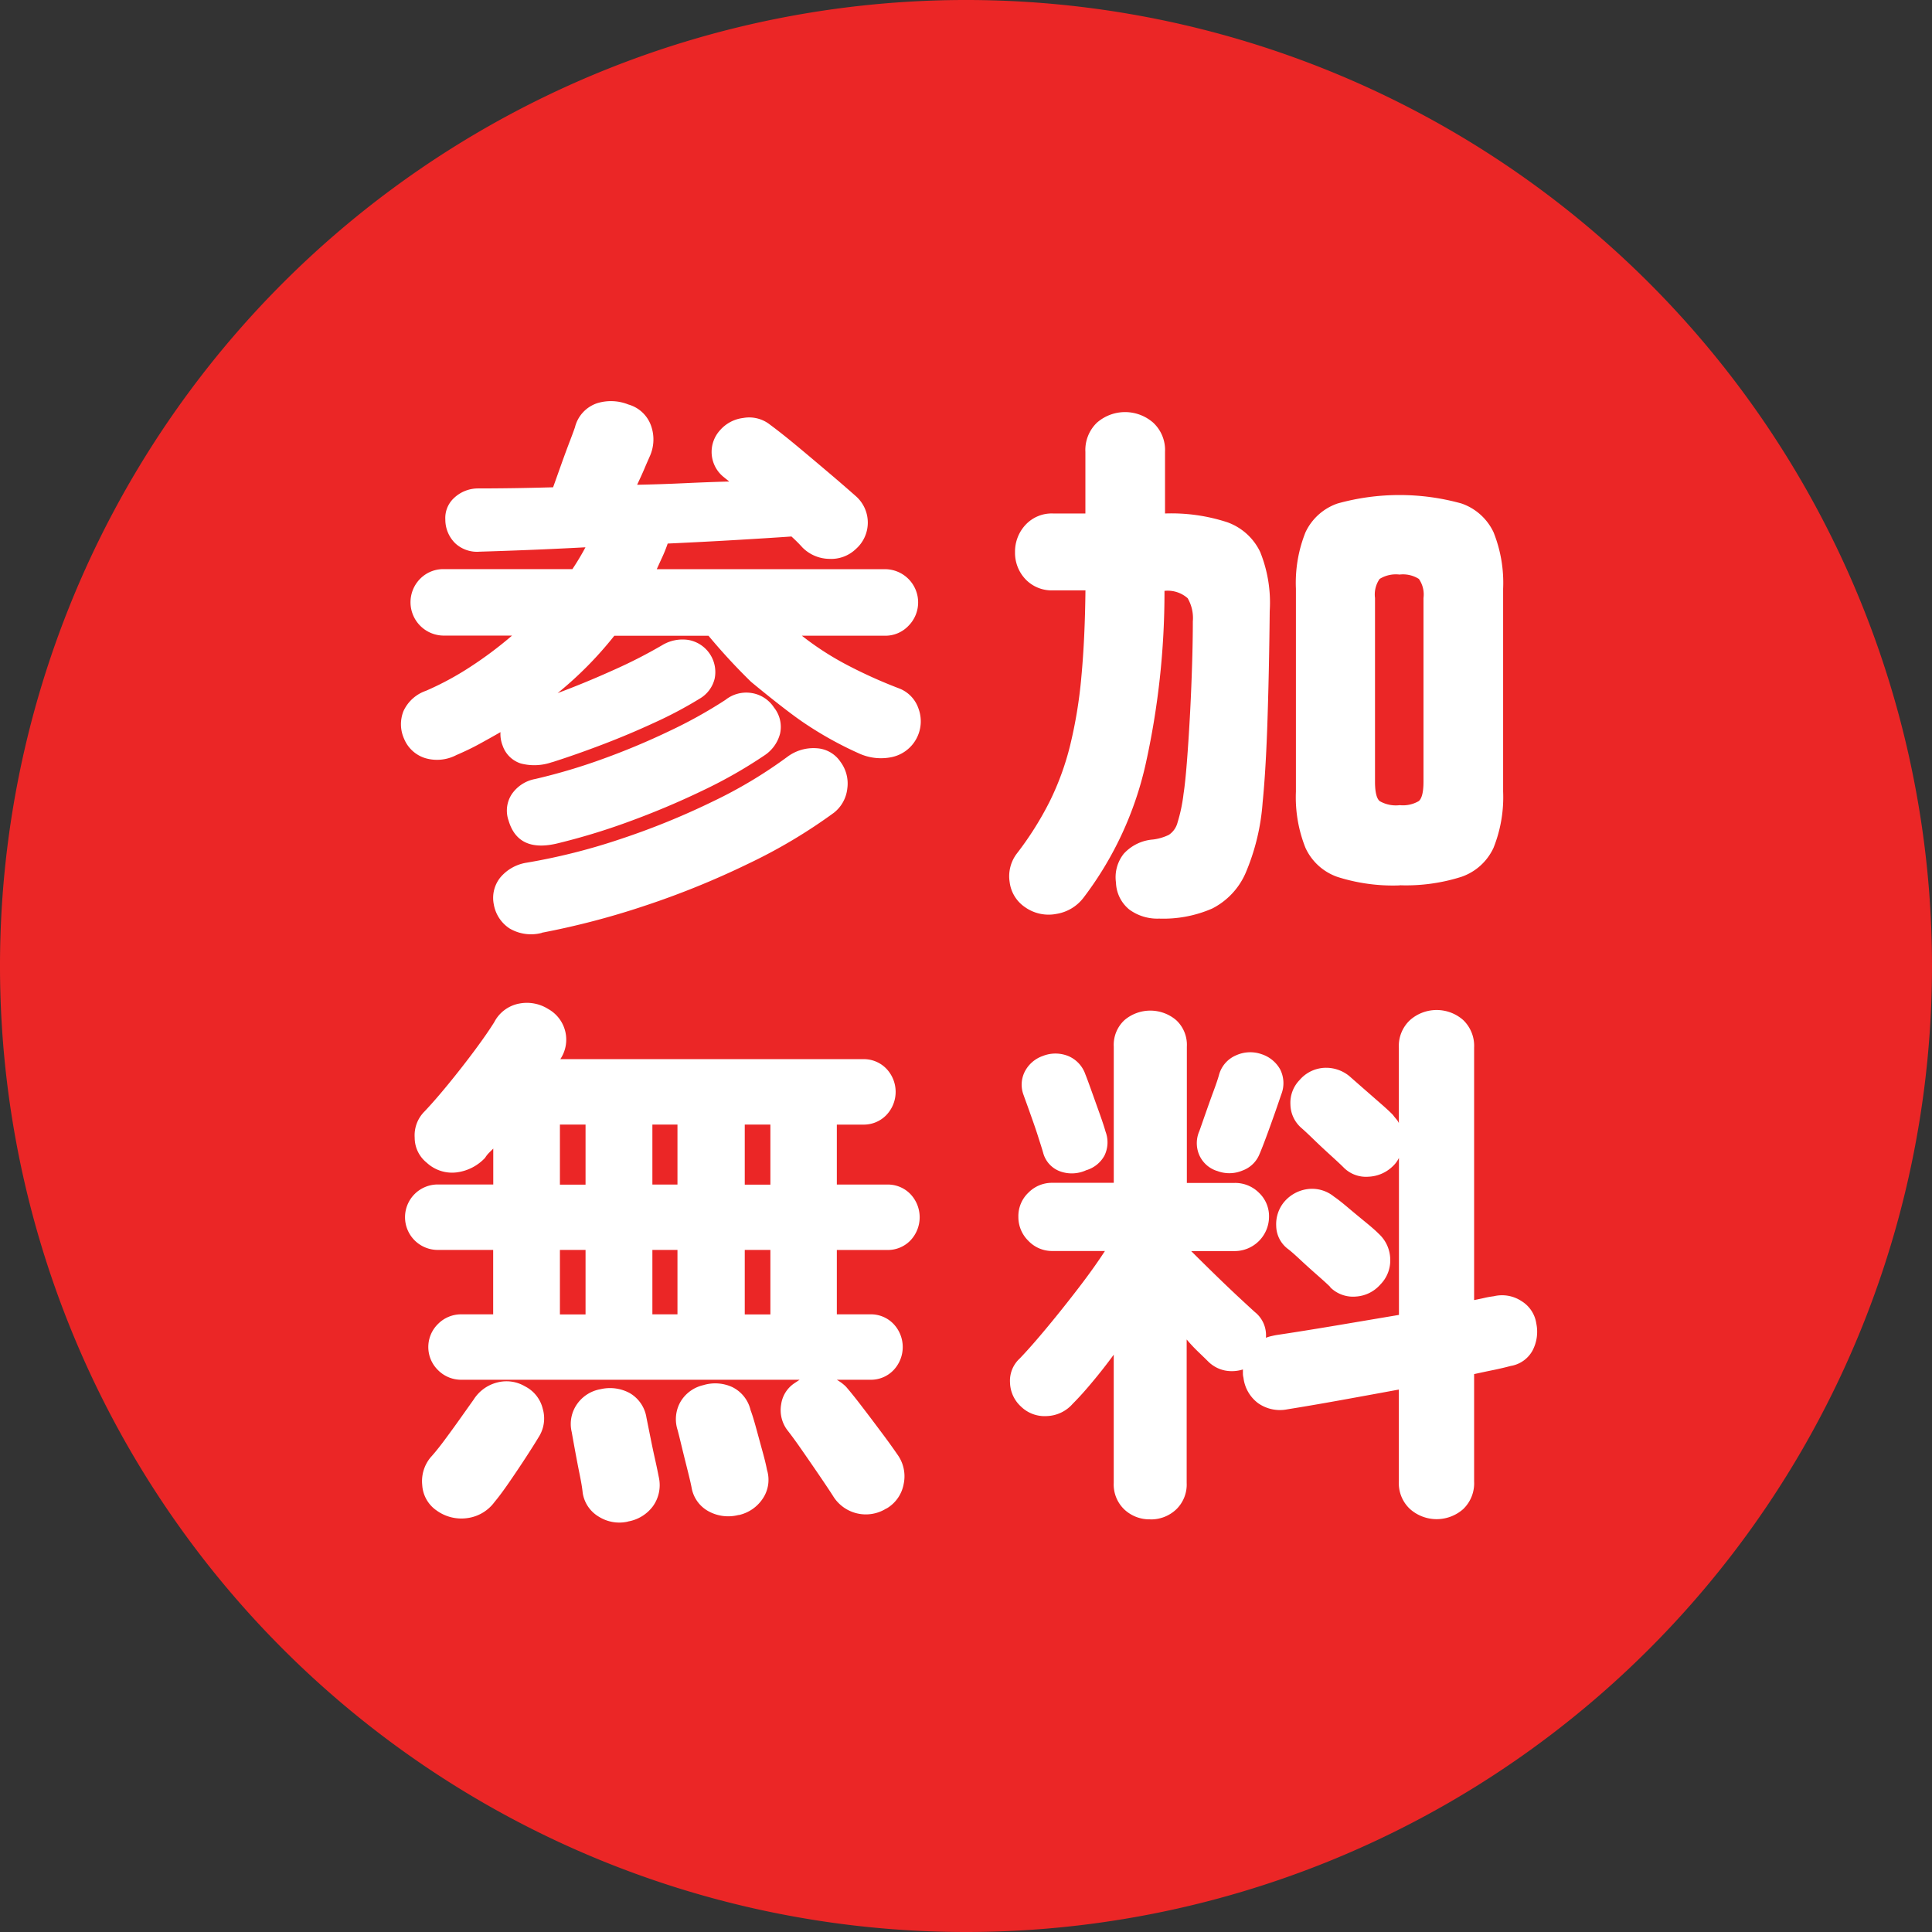 <svg xmlns="http://www.w3.org/2000/svg" xmlns:xlink="http://www.w3.org/1999/xlink" width="64" height="64" viewBox="0 0 64 64">
  <rect x="0" y="0" width="64" height="64" fill="#333333" stroke="none"/>
  <defs>
    <clipPath id="clip-path">
      <rect id="長方形_748" data-name="長方形 748" width="64" height="64" fill="#e6e2e2"/>
    </clipPath>
  </defs>
  <g id="グループ_790" data-name="グループ 790" transform="translate(0 0)">
    <g id="グループ_789" data-name="グループ 789" transform="translate(0 0)" clip-path="url(#clip-path)">
      <path id="パス_1818" data-name="パス 1818" d="M64,32A32,32,0,1,0,32,64,32,32,0,0,0,64,32" transform="translate(0 0)" fill="#eb2626"/>
      <path id="パス_1819" data-name="パス 1819" d="M18.369,25.324a1.771,1.771,0,0,1-1.039.045.94.94,0,0,1-.6-.587,1.062,1.062,0,0,1-.073-.451c-.229.132-.467.265-.714.4s-.5.253-.75.361a1.383,1.383,0,0,1-1.029.1,1.112,1.112,0,0,1-.7-.641,1.171,1.171,0,0,1-.018-.922,1.277,1.277,0,0,1,.741-.667,9.807,9.807,0,0,0,1.481-.8,12.854,12.854,0,0,0,1.372-1.029H14.774A1.105,1.105,0,0,1,14,19.247a1.076,1.076,0,0,1,.776-.316h4.263a8.111,8.111,0,0,0,.433-.723q-1.011.054-1.924.09c-.607.024-1.135.042-1.58.055a1.06,1.06,0,0,1-.813-.281,1.1,1.1,0,0,1-.325-.785.9.9,0,0,1,.289-.713,1.156,1.156,0,0,1,.794-.316q.523,0,1.156-.009T18.4,16.22c.073-.2.163-.457.271-.759s.208-.572.3-.812.141-.38.153-.416a1.125,1.125,0,0,1,.741-.8,1.552,1.552,0,0,1,1.03.045,1.116,1.116,0,0,1,.749.7,1.356,1.356,0,0,1-.027.984c-.036.085-.1.223-.181.416s-.168.379-.253.559q.795-.016,1.581-.053t1.471-.055l-.18-.145a1.066,1.066,0,0,1-.126-1.553,1.208,1.208,0,0,1,.768-.407,1.111,1.111,0,0,1,.894.226c.229.169.524.4.885.7s.723.606,1.085.913.649.558.867.75a1.166,1.166,0,0,1,0,1.753,1.18,1.18,0,0,1-.885.325,1.274,1.274,0,0,1-.886-.38q-.145-.163-.361-.361-.777.054-1.852.117t-2.248.117q-.073.216-.172.433c-.067.144-.129.283-.19.416h7.551a1.1,1.1,0,0,1,.785,1.878,1.052,1.052,0,0,1-.785.326H26.641a9.7,9.7,0,0,0,1.49.965,16,16,0,0,0,1.743.785,1.089,1.089,0,0,1,.632.669,1.212,1.212,0,0,1-.876,1.6,1.75,1.75,0,0,1-1.093-.118,11.96,11.96,0,0,1-1.78-.984c-.632-.416-1.8-1.39-1.8-1.39a19.9,19.9,0,0,1-1.409-1.526H20.428a12.2,12.2,0,0,1-1.878,1.9q.92-.343,1.86-.768a16.285,16.285,0,0,0,1.608-.822,1.3,1.3,0,0,1,.858-.172,1.08,1.08,0,0,1,.876,1.282,1.053,1.053,0,0,1-.488.659,13.552,13.552,0,0,1-1.508.8q-.84.389-1.716.723t-1.67.587m-.343,5.654a1.4,1.4,0,0,1-1.066-.145,1.192,1.192,0,0,1-.524-.793,1.08,1.08,0,0,1,.217-.9,1.425,1.425,0,0,1,.867-.487,20.376,20.376,0,0,0,3.116-.785,24.766,24.766,0,0,0,3.043-1.238,15.158,15.158,0,0,0,2.475-1.48,1.44,1.44,0,0,1,.965-.289,1.019,1.019,0,0,1,.8.451,1.2,1.2,0,0,1,.226.885,1.181,1.181,0,0,1-.442.8A17.641,17.641,0,0,1,24.844,28.7a27.739,27.739,0,0,1-3.405,1.382,26.2,26.2,0,0,1-3.413.894m.451-2.944q-1.247.271-1.553-.776a.99.99,0,0,1,.1-.859,1.2,1.2,0,0,1,.785-.514,19.368,19.368,0,0,0,2.249-.669,23.7,23.7,0,0,0,2.2-.922,15.5,15.5,0,0,0,1.851-1.029,1.108,1.108,0,0,1,.877-.226,1.084,1.084,0,0,1,.732.479,1.026,1.026,0,0,1,.2.867,1.236,1.236,0,0,1-.524.723,15.57,15.57,0,0,1-2.05,1.165Q22.162,26.84,20.9,27.3a21.614,21.614,0,0,1-2.421.732" transform="translate(-0.078 -0.078)" fill="#fff"/>
      <path id="パス_1820" data-name="パス 1820" d="M38.59,30.51a1.567,1.567,0,0,1-.984-.3,1.2,1.2,0,0,1-.442-.895,1.25,1.25,0,0,1,.261-.957,1.462,1.462,0,0,1,.966-.468,1.662,1.662,0,0,0,.524-.154.7.7,0,0,0,.288-.407,5.314,5.314,0,0,0,.2-.957c.036-.228.072-.569.108-1.02s.069-.954.1-1.509.054-1.11.072-1.67.027-1.063.027-1.508a1.309,1.309,0,0,0-.171-.768,1,1,0,0,0-.768-.244,26.273,26.273,0,0,1-.631,5.771,11.427,11.427,0,0,1-2.041,4.38,1.408,1.408,0,0,1-.913.551,1.351,1.351,0,0,1-1.038-.226,1.175,1.175,0,0,1-.506-.83,1.239,1.239,0,0,1,.235-.94,10.671,10.671,0,0,0,1.084-1.715,9.076,9.076,0,0,0,.686-1.879,15.2,15.2,0,0,0,.371-2.267q.118-1.256.135-2.862H35.085a1.193,1.193,0,0,1-.921-.371,1.269,1.269,0,0,1-.344-.895,1.3,1.3,0,0,1,.344-.9,1.182,1.182,0,0,1,.921-.38h1.066v-2.04a1.255,1.255,0,0,1,.38-.966,1.414,1.414,0,0,1,1.869,0,1.237,1.237,0,0,1,.389.966v2.04a5.959,5.959,0,0,1,2.059.289,1.923,1.923,0,0,1,1.093.985,4.482,4.482,0,0,1,.316,1.96q-.018,1.86-.072,3.558t-.163,2.782a7.274,7.274,0,0,1-.569,2.348,2.39,2.39,0,0,1-1.1,1.164,4.048,4.048,0,0,1-1.761.334m7.965-1.1a6.054,6.054,0,0,1-2.05-.279,1.822,1.822,0,0,1-1.066-.966,4.517,4.517,0,0,1-.316-1.86v-6.72a4.508,4.508,0,0,1,.316-1.87,1.83,1.83,0,0,1,1.066-.957,7.661,7.661,0,0,1,4.1,0,1.832,1.832,0,0,1,1.066.957,4.508,4.508,0,0,1,.316,1.87V26.3a4.517,4.517,0,0,1-.316,1.86,1.824,1.824,0,0,1-1.066.966,6.054,6.054,0,0,1-2.05.279m0-2.654a1.036,1.036,0,0,0,.641-.136c.1-.09.153-.3.153-.64V19.89a.9.9,0,0,0-.153-.632.985.985,0,0,0-.641-.145,1.024,1.024,0,0,0-.659.145.9.9,0,0,0-.153.632v6.087c0,.337.051.55.153.64a1.077,1.077,0,0,0,.659.136" transform="translate(-0.196 -0.08)" fill="#fff"/>
      <path id="パス_1821" data-name="パス 1821" d="M29.442,50.164a1.273,1.273,0,0,1-1.77-.416c-.108-.169-.259-.395-.451-.677s-.386-.563-.579-.841-.355-.5-.487-.667a1.1,1.1,0,0,1-.2-.84,1.009,1.009,0,0,1,.451-.714l.162-.108h-11.2a1.074,1.074,0,0,1-.776-.316,1.069,1.069,0,0,1,0-1.535,1.074,1.074,0,0,1,.776-.316h1.048V41.6H14.613a1.084,1.084,0,1,1,0-2.167h1.806V38.243l-.144.144a.887.887,0,0,0-.127.163,1.559,1.559,0,0,1-.921.479,1.235,1.235,0,0,1-1.011-.317,1.061,1.061,0,0,1-.4-.831,1.117,1.117,0,0,1,.325-.867q.343-.361.794-.912t.867-1.11c.277-.374.494-.686.651-.939a1.174,1.174,0,0,1,.83-.614,1.325,1.325,0,0,1,.957.181,1.161,1.161,0,0,1,.4,1.661H28.665a1.036,1.036,0,0,1,.776.316,1.112,1.112,0,0,1,0,1.535,1.037,1.037,0,0,1-.776.317H27.8v1.986h1.662a1.038,1.038,0,0,1,.776.316,1.115,1.115,0,0,1,0,1.535,1.038,1.038,0,0,1-.776.316H27.8v2.132h1.1a1.036,1.036,0,0,1,.776.316,1.112,1.112,0,0,1,0,1.535,1.036,1.036,0,0,1-.776.316H27.8c.06.037.114.073.162.108a1.371,1.371,0,0,1,.145.126q.234.271.56.7c.217.282.43.567.641.849s.376.514.5.695a1.228,1.228,0,0,1,.208.967,1.186,1.186,0,0,1-.57.821m-14.92.054a1.1,1.1,0,0,1-.46-.831,1.234,1.234,0,0,1,.28-.921c.132-.145.285-.334.46-.57s.349-.475.524-.722.322-.454.442-.623a1.3,1.3,0,0,1,.768-.56,1.206,1.206,0,0,1,.931.126,1.126,1.126,0,0,1,.587.742,1.14,1.14,0,0,1-.135.939c-.108.18-.253.41-.433.686s-.365.551-.551.821-.347.486-.478.642a1.335,1.335,0,0,1-.895.533,1.4,1.4,0,0,1-1.039-.262m4.1-10.783h.849V37.448h-.849Zm0,4.3h.849V41.6h-.849ZM20.881,50.6a1.283,1.283,0,0,1-.966-.163,1.111,1.111,0,0,1-.534-.794c-.012-.132-.045-.335-.1-.605s-.106-.539-.154-.8-.084-.462-.108-.6A1.146,1.146,0,0,1,19.2,46.7a1.2,1.2,0,0,1,.776-.487,1.369,1.369,0,0,1,.957.126,1.14,1.14,0,0,1,.56.813q.036.18.118.587c.054.271.11.542.171.813s.1.472.126.6a1.2,1.2,0,0,1-.2.939,1.3,1.3,0,0,1-.83.506m.812-11.163h.831V37.448h-.831Zm0,4.3h.831V41.6h-.831Zm2.854,6.647a1.361,1.361,0,0,1-1-.126,1.105,1.105,0,0,1-.551-.759c-.024-.133-.07-.328-.135-.588s-.129-.515-.19-.768-.108-.445-.144-.578a1.16,1.16,0,0,1,.108-.949,1.184,1.184,0,0,1,.741-.532,1.354,1.354,0,0,1,.966.064,1.141,1.141,0,0,1,.605.767c.047.12.107.314.18.579s.144.53.217.794.12.464.145.6a1.113,1.113,0,0,1-.136.948,1.288,1.288,0,0,1-.8.551m.2-10.946h.849V37.448h-.849Zm0,4.3h.849V41.6h-.849Z" transform="translate(-0.079 -0.195)" fill="#fff"/>
      <path id="パス_1822" data-name="パス 1822" d="M38.3,50.526a1.21,1.21,0,0,1-.857-.325,1.143,1.143,0,0,1-.353-.885V45.072q-.343.468-.7.894c-.234.283-.454.527-.659.732a1.189,1.189,0,0,1-.848.407,1.124,1.124,0,0,1-.867-.316,1.113,1.113,0,0,1-.362-.794,1,1,0,0,1,.325-.8c.254-.265.557-.61.913-1.039s.707-.87,1.057-1.327.631-.855.849-1.192H35.05a1.078,1.078,0,0,1-.785-.334,1.1,1.1,0,0,1-.334-.8,1.068,1.068,0,0,1,.334-.8,1.093,1.093,0,0,1,.785-.325h2.041V34.866a1.115,1.115,0,0,1,.353-.876,1.321,1.321,0,0,1,1.715,0,1.115,1.115,0,0,1,.353.876v4.516H41.1a1.116,1.116,0,0,1,.8.325,1.068,1.068,0,0,1,.334.8A1.141,1.141,0,0,1,41.1,41.64H39.656q.325.325.741.731t.794.76c.254.235.445.413.579.533a.978.978,0,0,1,.361.848,1.126,1.126,0,0,1,.172-.054c.054-.012.111-.025.171-.036q.85-.127,1.924-.307l2.14-.361v-5.2a1.129,1.129,0,0,1-.081.135.88.88,0,0,1-.1.117,1.223,1.223,0,0,1-.831.37,1.04,1.04,0,0,1-.83-.315c-.085-.085-.224-.214-.416-.389s-.383-.352-.569-.533-.322-.306-.407-.38a1.051,1.051,0,0,1-.361-.776,1.081,1.081,0,0,1,.306-.812,1.155,1.155,0,0,1,.786-.4,1.213,1.213,0,0,1,.858.271l.433.38.578.505c.193.168.337.3.433.4.036.049.073.093.108.135a.669.669,0,0,1,.09.135V34.9a1.168,1.168,0,0,1,.371-.913,1.33,1.33,0,0,1,1.761,0,1.185,1.185,0,0,1,.361.913v8.363c.12-.024.236-.048.344-.073s.21-.042.306-.054a1.171,1.171,0,0,1,.922.162,1.047,1.047,0,0,1,.488.741,1.339,1.339,0,0,1-.127.9,1.01,1.01,0,0,1-.722.506q-.271.073-.579.136t-.632.134v3.558a1.183,1.183,0,0,1-.361.913,1.327,1.327,0,0,1-1.761,0,1.165,1.165,0,0,1-.371-.913V46.227q-.975.18-1.933.353t-1.752.3a1.259,1.259,0,0,1-.975-.2,1.234,1.234,0,0,1-.488-.848.562.562,0,0,1-.018-.135v-.136a1.214,1.214,0,0,1-.588.036,1.1,1.1,0,0,1-.551-.288q-.127-.127-.324-.316a5.341,5.341,0,0,1-.4-.425v4.75a1.143,1.143,0,0,1-.353.885,1.215,1.215,0,0,1-.858.325m-2.132-11.56a1.142,1.142,0,0,1-.857.028.9.9,0,0,1-.552-.605c-.036-.132-.1-.325-.18-.578s-.172-.506-.261-.759-.161-.445-.208-.579a.96.96,0,0,1,.036-.776,1.065,1.065,0,0,1,.6-.523,1.134,1.134,0,0,1,.858.009,1.016,1.016,0,0,1,.551.6c.049.12.117.307.208.561l.271.758c.09.254.153.445.19.579a1,1,0,0,1-.037.794,1.013,1.013,0,0,1-.614.487m4.336.019a.958.958,0,0,1-.588-.542.989.989,0,0,1,.01-.776c.048-.132.113-.323.2-.57s.172-.49.262-.732.153-.427.189-.559a.982.982,0,0,1,.57-.651,1.135,1.135,0,0,1,.84-.036,1.093,1.093,0,0,1,.614.5,1.011,1.011,0,0,1,.036.84c-.049.144-.117.347-.208.605s-.184.518-.28.777-.174.459-.235.6a.96.96,0,0,1-.56.533,1.12,1.12,0,0,1-.849.009m3.757,3.847c-.085-.085-.224-.211-.416-.38s-.383-.34-.569-.514-.328-.3-.425-.371a.974.974,0,0,1-.38-.759A1.151,1.151,0,0,1,42.745,40a1.225,1.225,0,0,1,.785-.416,1.148,1.148,0,0,1,.858.253q.163.11.451.353c.193.163.389.325.588.488s.346.291.442.389a1.169,1.169,0,0,1,.38.83,1.133,1.133,0,0,1-.326.849,1.175,1.175,0,0,1-.812.4,1.071,1.071,0,0,1-.849-.307" transform="translate(-0.196 -0.196)" fill="#fff"/>
    </g>
  </g>
</svg>
